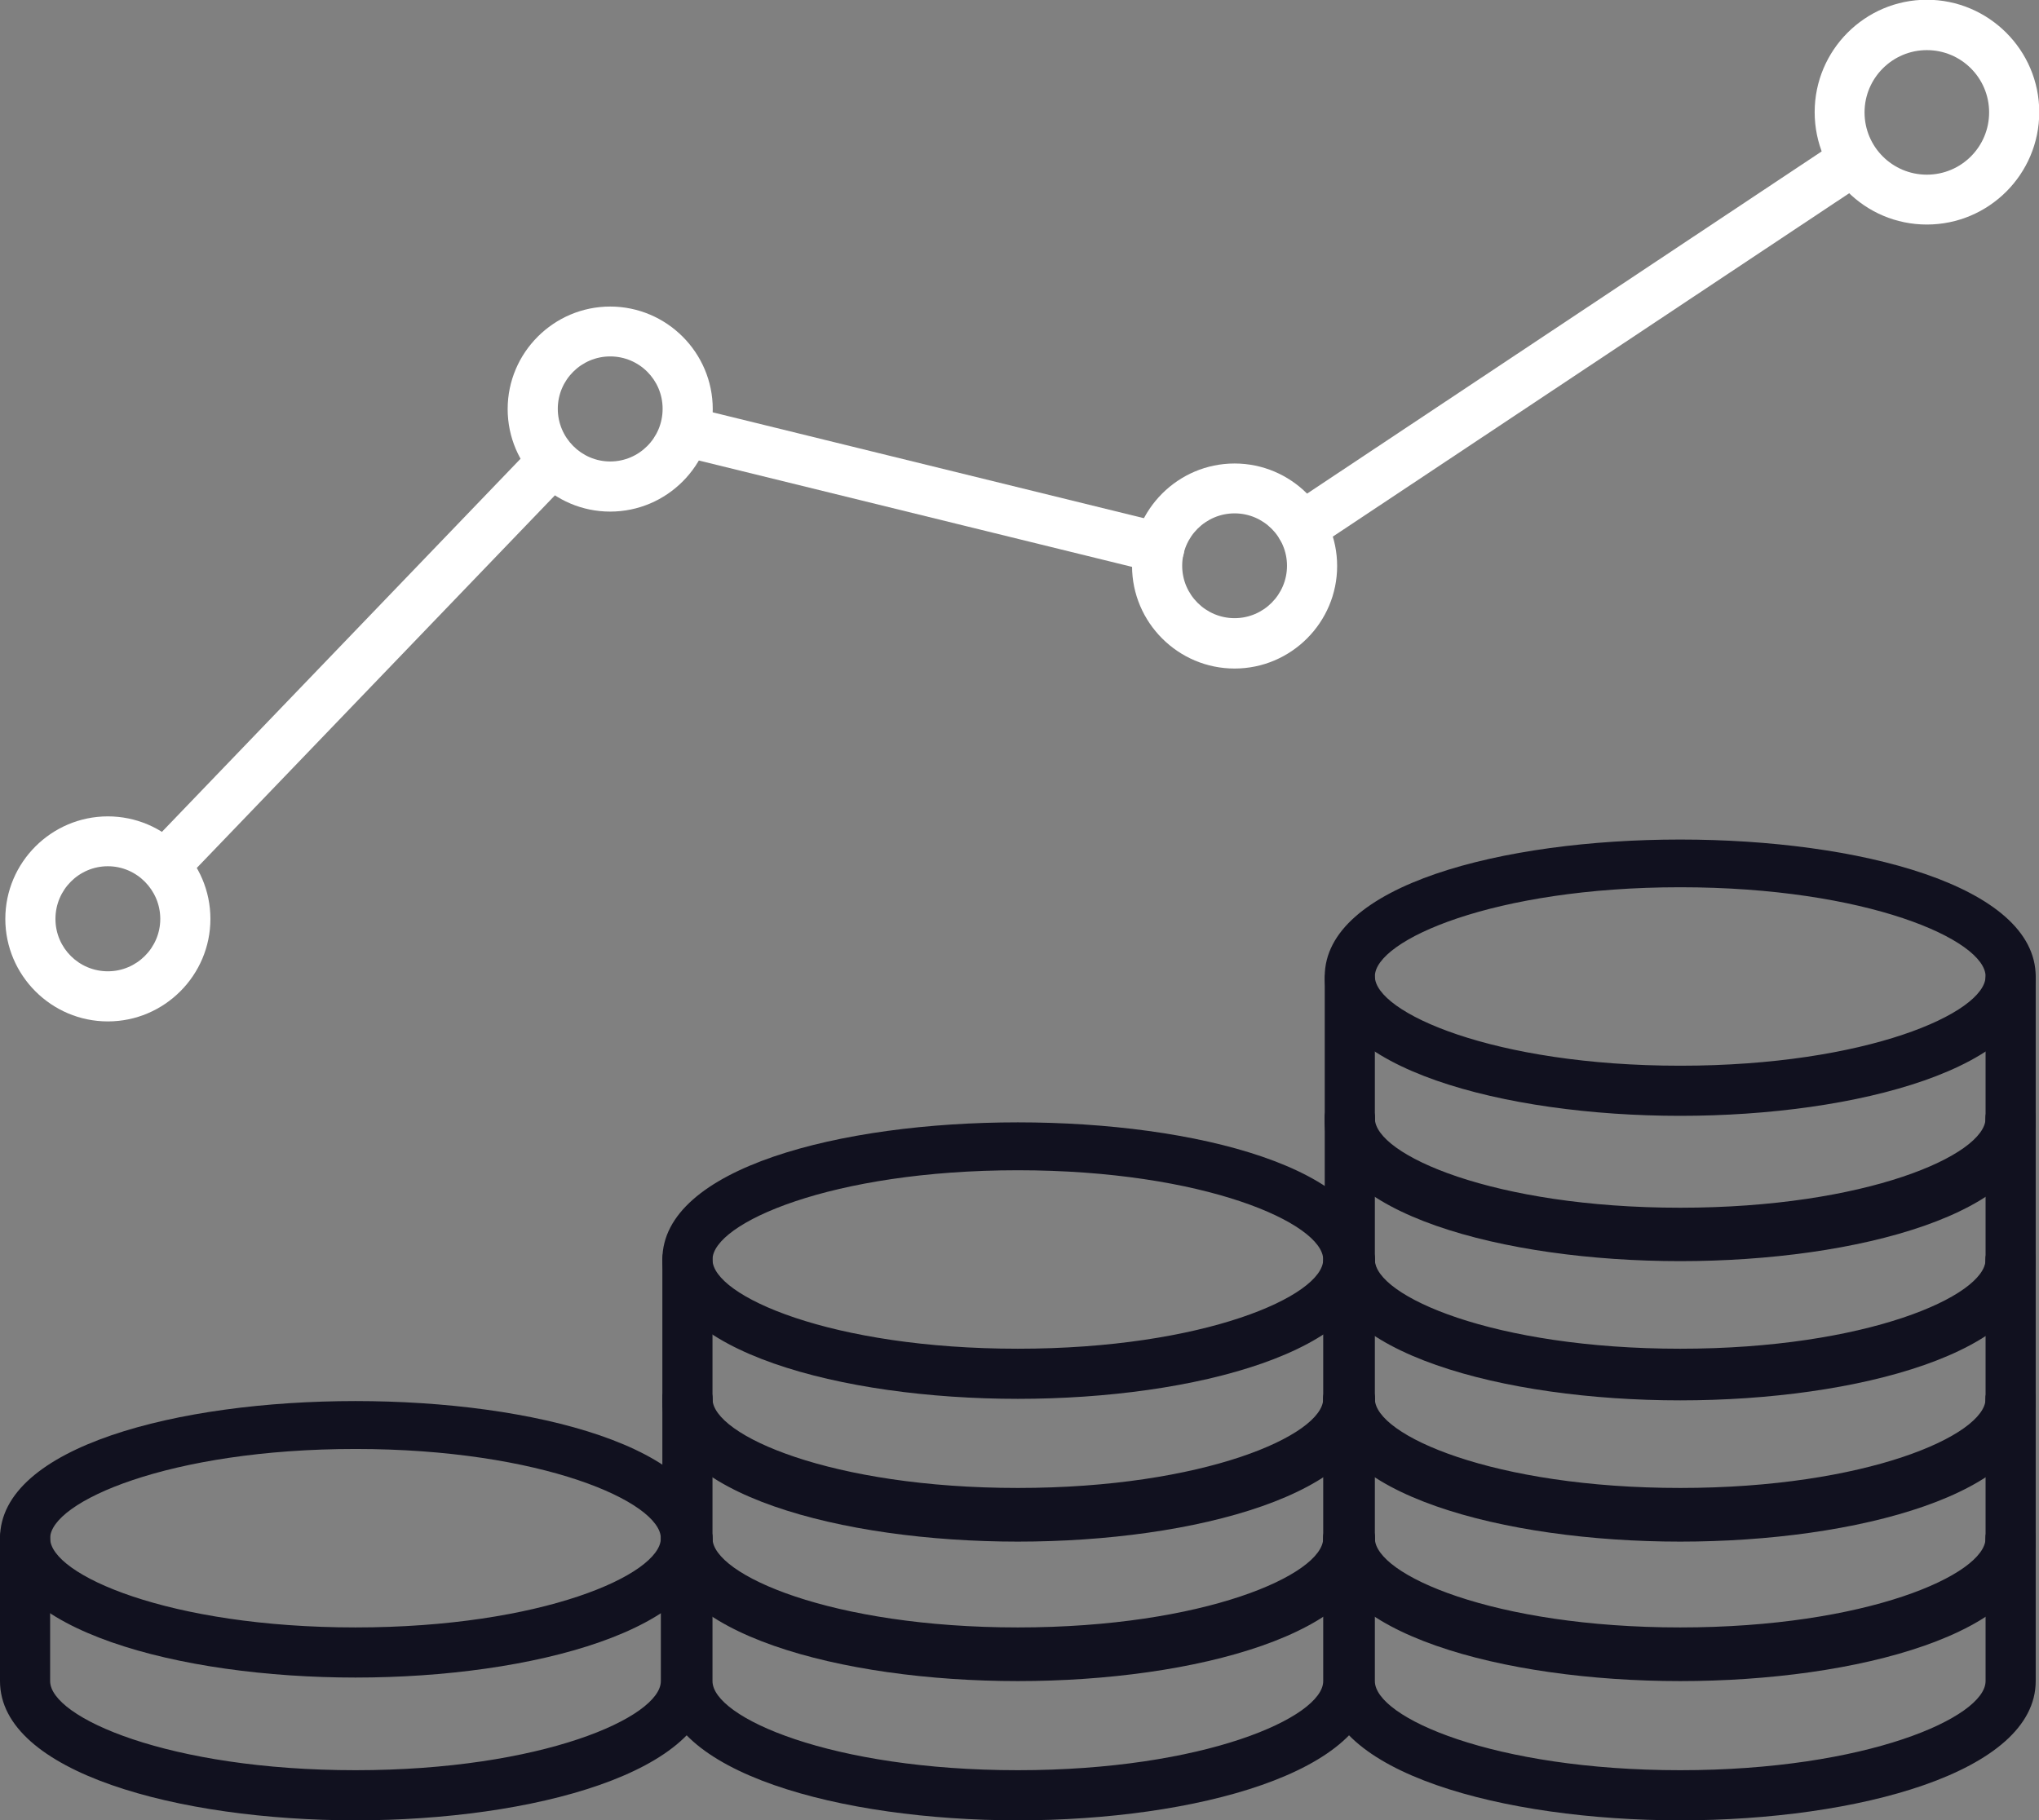 <?xml version="1.0" encoding="UTF-8"?>
<svg id="Lager_2" data-name="Lager 2" xmlns="http://www.w3.org/2000/svg" viewBox="0 0 80.53 71.91">
  <rect x="0" y="0" width="80.53" height="71.91" fill="#808080" stroke="none"/>
  <defs>
    <style>
      .cls-1 {
        fill: #fff;
      }

      .cls-2 {
        fill: #11111f;
      }
    </style>
  </defs>
  <g id="Lager_1-2" data-name="Lager 1">
    <g>
      <g>
        <g>
          <path class="cls-2" d="M14.04,66.27c-6.98,0-14.04-1.89-14.04-5.5,0-7.23,28.08-7.23,28.08,0,0,3.61-7.06,5.5-14.04,5.5Zm0-9.03c-7.36,0-12.06,2.09-12.06,3.53s4.7,3.52,12.06,3.52,12.06-2.09,12.06-3.52-4.7-3.53-12.06-3.53Z"/>
          <path class="cls-2" d="M14.04,71.91c-6.98,0-14.04-1.89-14.04-5.5v-5.64c0-.55,.44-.99,.99-.99s.99,.44,.99,.99v5.64c0,1.44,4.7,3.52,12.06,3.52s12.06-2.09,12.06-3.52v-5.64c0-.55,.44-.99,.99-.99s.99,.44,.99,.99v5.64c0,3.61-7.06,5.5-14.04,5.5Z"/>
        </g>
        <g>
          <path class="cls-2" d="M40.2,66.27c-6.98,0-14.04-1.89-14.04-5.5,0-.55,.44-.99,.99-.99s.99,.44,.99,.99c0,1.44,4.7,3.52,12.06,3.52s12.06-2.09,12.06-3.52c0-.55,.44-.99,.99-.99s.99,.44,.99,.99c0,3.61-7.06,5.5-14.04,5.5Z"/>
          <path class="cls-2" d="M40.2,71.91c-6.98,0-14.04-1.89-14.04-5.5v-5.64c0-.55,.44-.99,.99-.99s.99,.44,.99,.99v5.64c0,1.44,4.7,3.52,12.06,3.52s12.06-2.09,12.06-3.52v-5.64c0-.55,.44-.99,.99-.99s.99,.44,.99,.99v5.64c0,3.61-7.06,5.5-14.04,5.5Z"/>
        </g>
        <g>
          <path class="cls-2" d="M40.2,60.76c-6.98,0-14.04-1.89-14.04-5.5,0-.55,.44-.99,.99-.99s.99,.44,.99,.99c0,1.44,4.7,3.52,12.06,3.52s12.06-2.09,12.06-3.52c0-.55,.44-.99,.99-.99s.99,.44,.99,.99c0,3.61-7.06,5.5-14.04,5.5Z"/>
          <path class="cls-2" d="M40.2,66.41c-6.98,0-14.04-1.89-14.04-5.5v-5.64c0-.55,.44-.99,.99-.99s.99,.44,.99,.99v5.64c0,1.44,4.7,3.52,12.06,3.52s12.06-2.09,12.06-3.52v-5.64c0-.55,.44-.99,.99-.99s.99,.44,.99,.99v5.64c0,3.61-7.06,5.5-14.04,5.5Z"/>
        </g>
        <path class="cls-2" d="M40.2,55.26c-6.98,0-14.04-1.89-14.04-5.5,0-7.23,28.08-7.23,28.08,0,0,3.61-7.06,5.5-14.04,5.5Zm0-9.03c-7.36,0-12.06,2.09-12.06,3.53s4.7,3.52,12.06,3.52,12.06-2.09,12.06-3.52-4.7-3.53-12.06-3.53Z"/>
        <path class="cls-2" d="M66.36,44.08c-6.98,0-14.04-1.89-14.04-5.5,0-7.22,28.08-7.22,28.08,0,0,3.61-7.06,5.5-14.04,5.5Zm0-9.03c-7.36,0-12.06,2.09-12.06,3.52s4.7,3.53,12.06,3.53,12.06-2.09,12.06-3.53-4.7-3.52-12.06-3.52Z"/>
        <path class="cls-2" d="M40.2,60.9c-6.98,0-14.04-1.89-14.04-5.5v-5.64c0-.55,.44-.99,.99-.99s.99,.44,.99,.99v5.64c0,1.44,4.7,3.52,12.06,3.52s12.06-2.09,12.06-3.52v-5.64c0-.55,.44-.99,.99-.99s.99,.44,.99,.99v5.64c0,3.61-7.06,5.5-14.04,5.5Z"/>
        <g>
          <path class="cls-2" d="M66.36,66.27c-6.98,0-14.04-1.89-14.04-5.5,0-.55,.44-.99,.99-.99s.99,.44,.99,.99c0,1.44,4.7,3.52,12.06,3.52s12.06-2.09,12.06-3.52c0-.55,.44-.99,.99-.99s.99,.44,.99,.99c0,3.61-7.06,5.5-14.04,5.5Z"/>
          <path class="cls-2" d="M66.36,71.91c-6.98,0-14.04-1.89-14.04-5.5v-5.64c0-.55,.44-.99,.99-.99s.99,.44,.99,.99v5.64c0,1.44,4.7,3.52,12.06,3.52s12.06-2.09,12.06-3.52v-5.64c0-.55,.44-.99,.99-.99s.99,.44,.99,.99v5.64c0,3.61-7.06,5.5-14.04,5.5Z"/>
        </g>
        <g>
          <g>
            <path class="cls-2" d="M66.36,60.76c-6.98,0-14.04-1.89-14.04-5.5,0-.55,.44-.99,.99-.99s.99,.44,.99,.99c0,1.44,4.7,3.52,12.06,3.52s12.06-2.09,12.06-3.52c0-.55,.44-.99,.99-.99s.99,.44,.99,.99c0,3.61-7.06,5.5-14.04,5.5Z"/>
            <path class="cls-2" d="M66.36,66.41c-6.98,0-14.04-1.89-14.04-5.5v-5.64c0-.55,.44-.99,.99-.99s.99,.44,.99,.99v5.64c0,1.44,4.7,3.52,12.06,3.52s12.06-2.09,12.06-3.52v-5.64c0-.55,.44-.99,.99-.99s.99,.44,.99,.99v5.64c0,3.61-7.06,5.5-14.04,5.5Z"/>
          </g>
          <g>
            <path class="cls-2" d="M66.36,55.26c-6.98,0-14.04-1.89-14.04-5.5,0-.55,.44-.99,.99-.99s.99,.44,.99,.99c0,1.44,4.7,3.52,12.06,3.52s12.06-2.09,12.06-3.52c0-.55,.44-.99,.99-.99s.99,.44,.99,.99c0,3.61-7.06,5.5-14.04,5.5Z"/>
            <path class="cls-2" d="M66.36,60.9c-6.98,0-14.04-1.89-14.04-5.5v-5.64c0-.55,.44-.99,.99-.99s.99,.44,.99,.99v5.64c0,1.44,4.7,3.52,12.06,3.52s12.06-2.09,12.06-3.52v-5.64c0-.55,.44-.99,.99-.99s.99,.44,.99,.99v5.64c0,3.61-7.06,5.5-14.04,5.5Z"/>
          </g>
        </g>
        <g>
          <g>
            <path class="cls-2" d="M66.36,49.68c-6.98,0-14.04-1.89-14.04-5.5,0-.55,.44-.99,.99-.99s.99,.44,.99,.99c0,1.44,4.7,3.53,12.06,3.53s12.06-2.09,12.06-3.53c0-.55,.44-.99,.99-.99s.99,.44,.99,.99c0,3.61-7.06,5.5-14.04,5.5Z"/>
            <path class="cls-2" d="M66.36,55.32c-6.98,0-14.04-1.89-14.04-5.5v-5.64c0-.55,.44-.99,.99-.99s.99,.44,.99,.99v5.64c0,1.44,4.7,3.53,12.06,3.53s12.06-2.09,12.06-3.53v-5.64c0-.55,.44-.99,.99-.99s.99,.44,.99,.99v5.64c0,3.61-7.06,5.5-14.04,5.5Z"/>
          </g>
          <path class="cls-2" d="M66.36,49.82c-6.98,0-14.04-1.89-14.04-5.5v-5.64c0-.55,.44-.99,.99-.99s.99,.44,.99,.99v5.64c0,1.44,4.7,3.53,12.06,3.53s12.06-2.09,12.06-3.53v-5.64c0-.55,.44-.99,.99-.99s.99,.44,.99,.99v5.64c0,3.61-7.06,5.5-14.04,5.5Z"/>
        </g>
      </g>
      <g>
        <path class="cls-1" d="M51.41,21.81c-.32,0-.63-.15-.82-.44-.3-.45-.18-1.07,.28-1.37l21.65-14.4c.45-.3,1.07-.18,1.37,.28,.3,.45,.18,1.07-.28,1.37l-21.65,14.4c-.17,.11-.36,.17-.55,.17Z"/>
        <path class="cls-1" d="M45.79,22.63c-.08,0-.16,0-.24-.03l-18.69-4.59c-.53-.13-.85-.67-.72-1.2,.13-.53,.66-.85,1.2-.72l18.69,4.59c.53,.13,.85,.67,.72,1.2-.11,.45-.51,.75-.96,.75Z"/>
        <path class="cls-1" d="M76.1,8.87c-2.45,0-4.43-1.99-4.43-4.44s1.99-4.44,4.43-4.44,4.44,1.99,4.44,4.44-1.99,4.44-4.44,4.44Zm0-6.89c-1.35,0-2.46,1.1-2.46,2.46s1.1,2.46,2.46,2.46,2.46-1.1,2.46-2.46-1.1-2.46-2.46-2.46Z"/>
        <g>
          <path class="cls-1" d="M6.53,35.14c-.25,0-.49-.09-.68-.28-.39-.38-.41-1-.03-1.4l15.01-15.62c.38-.39,1.01-.41,1.4-.03,.39,.38,.41,1,.03,1.4l-15.01,15.62c-.19,.2-.45,.3-.71,.3Z"/>
          <path class="cls-1" d="M4.26,40.35c-2.23,0-4.05-1.82-4.05-4.05s1.82-4.05,4.05-4.05,4.05,1.82,4.05,4.05-1.82,4.05-4.05,4.05Zm0-6.13c-1.14,0-2.07,.93-2.07,2.08s.93,2.07,2.07,2.07,2.07-.93,2.07-2.07-.93-2.08-2.07-2.08Z"/>
          <path class="cls-1" d="M24.1,20.21c-2.23,0-4.05-1.82-4.05-4.05s1.82-4.05,4.05-4.05,4.05,1.82,4.05,4.05-1.82,4.05-4.05,4.05Zm0-6.13c-1.14,0-2.07,.93-2.07,2.07s.93,2.08,2.07,2.08,2.07-.93,2.07-2.08-.93-2.07-2.07-2.07Z"/>
        </g>
        <path class="cls-1" d="M48.76,26.41c-2.23,0-4.05-1.82-4.05-4.05s1.82-4.05,4.05-4.05,4.05,1.82,4.05,4.05-1.82,4.05-4.05,4.05Zm0-6.13c-1.14,0-2.07,.93-2.07,2.07s.93,2.07,2.07,2.07,2.07-.93,2.07-2.07-.93-2.07-2.07-2.07Z"/>
      </g>
    </g>
  </g>
</svg>